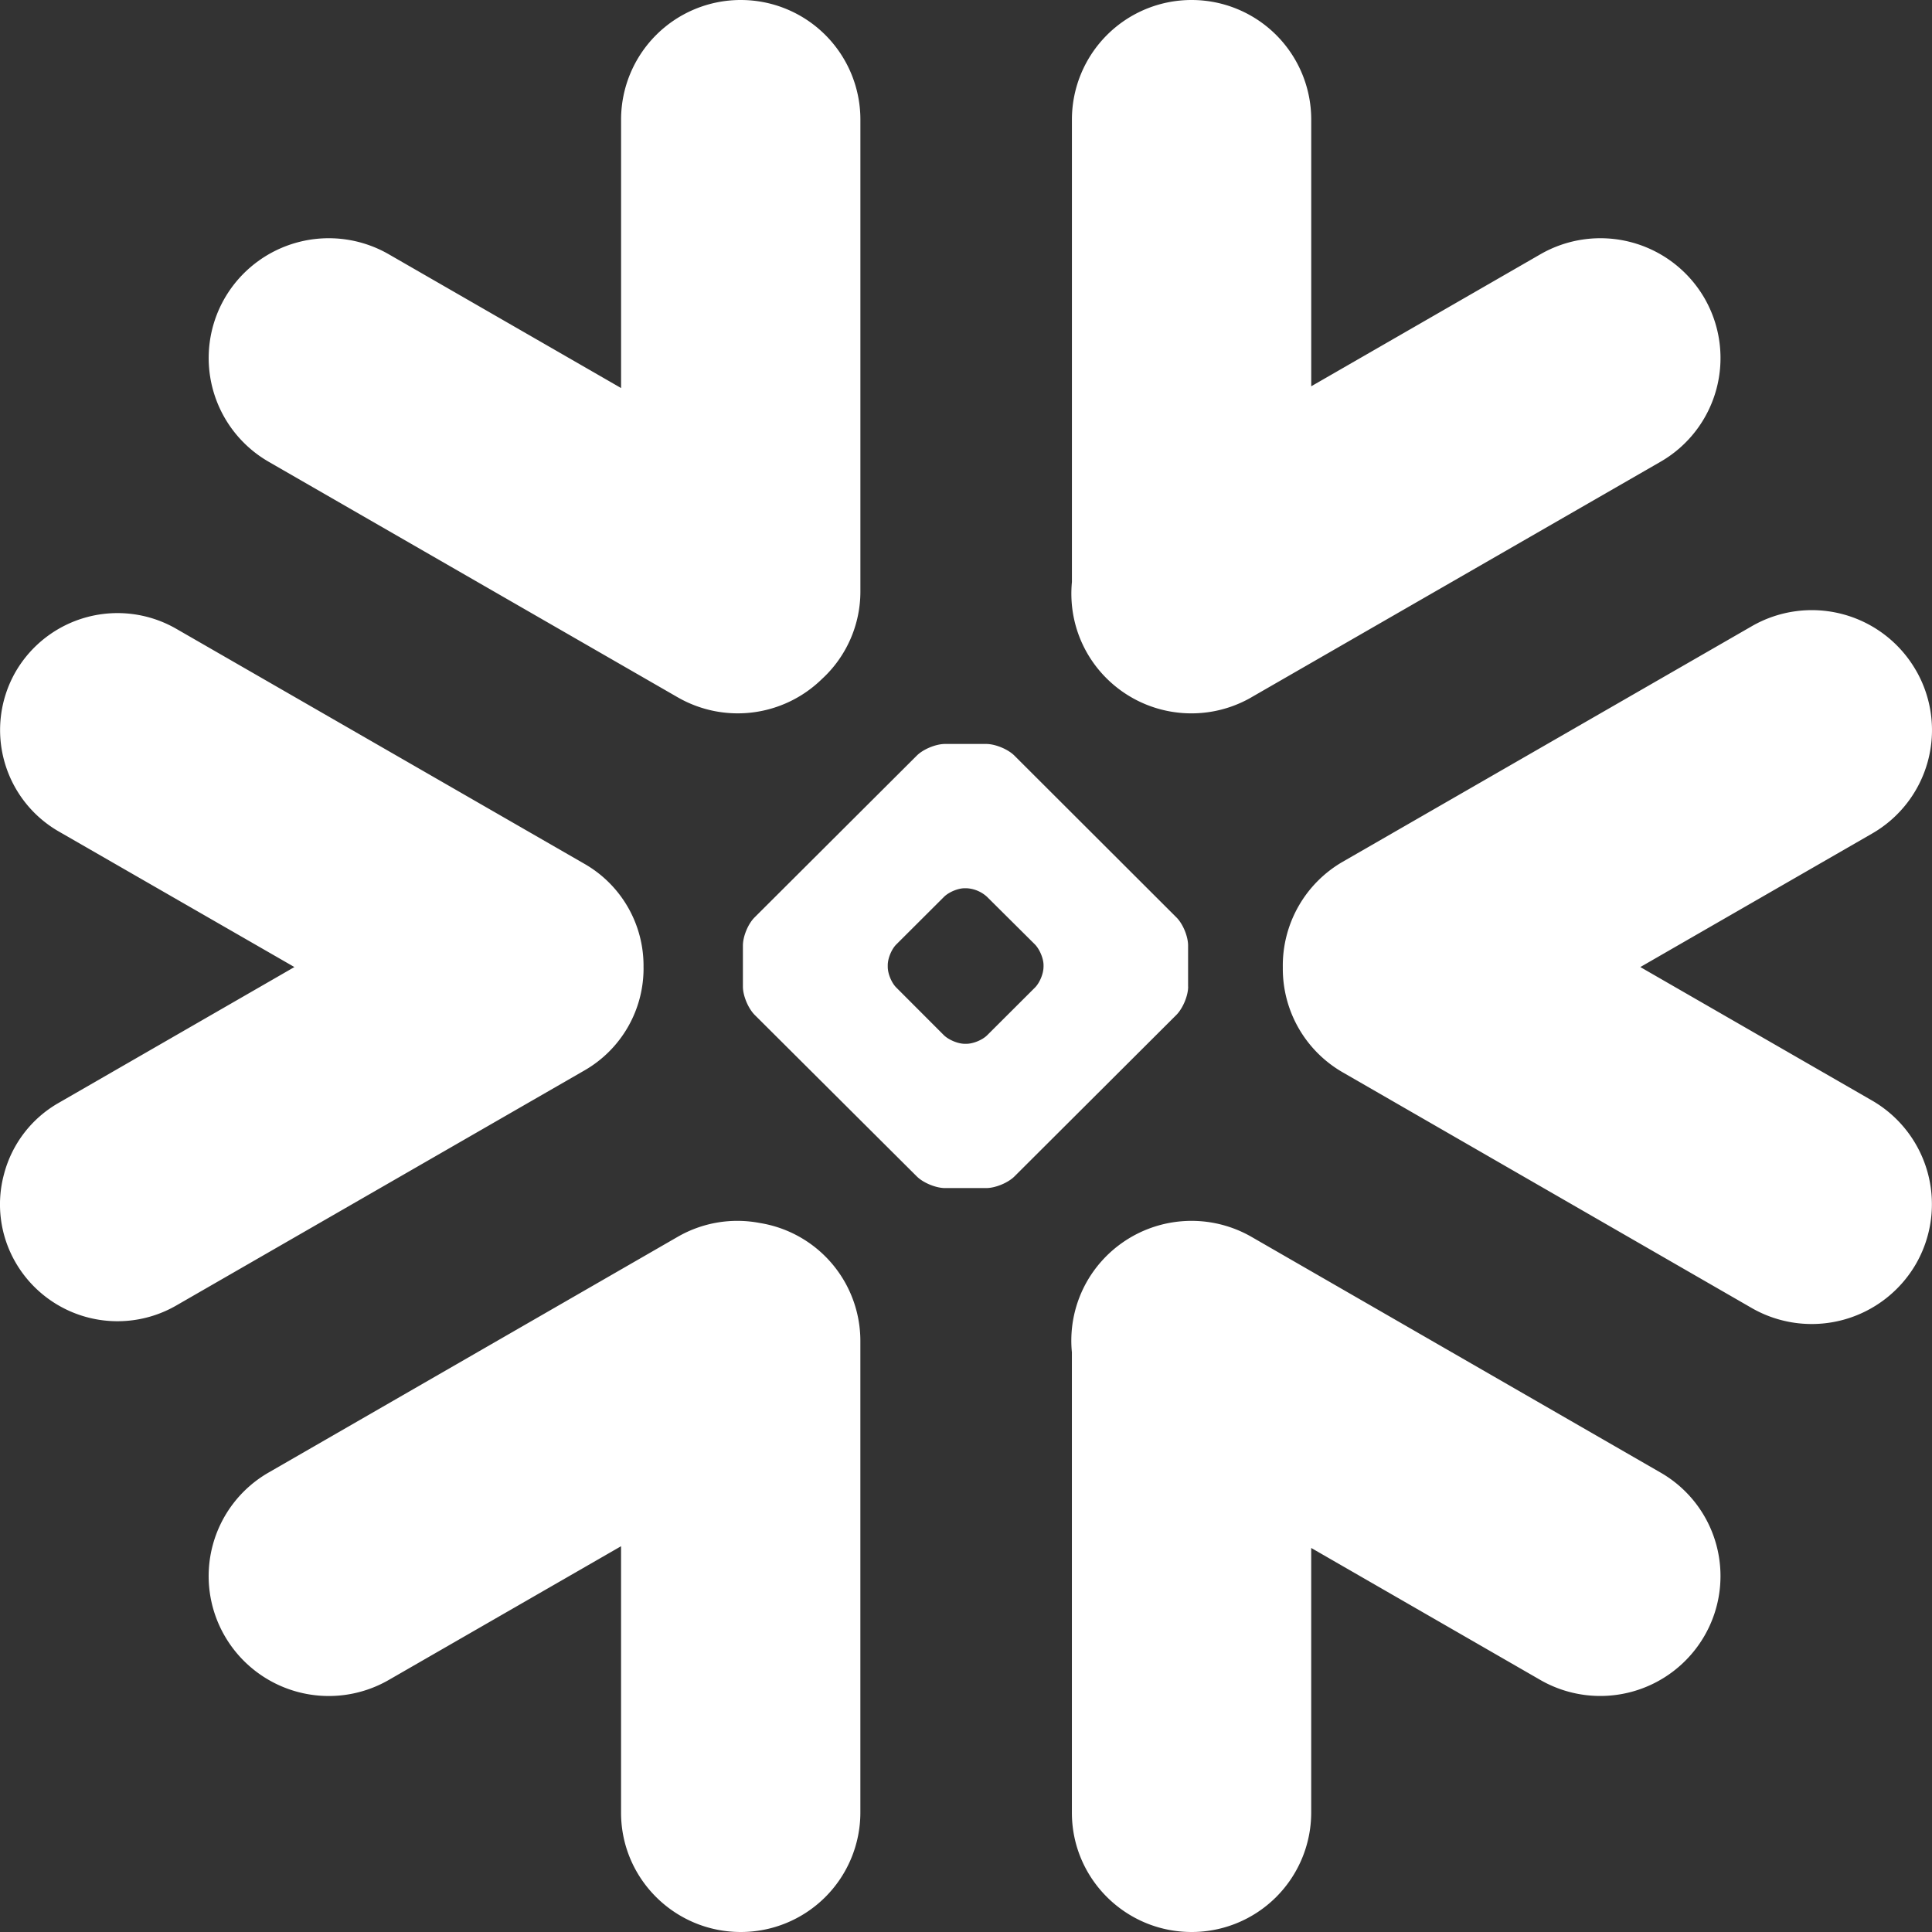 <svg width="68" height="68" fill="none" xmlns="http://www.w3.org/2000/svg"><rect width="100%" height="100%" fill="#333333" stroke="none"/><path d="m58.438 51.825-14.39-8.292a4.24 4.24 0 0 0-5.776 1.546 4.208 4.208 0 0 0-.545 2.517v16.206c0 2.316 1.886 4.198 4.214 4.198a4.207 4.207 0 0 0 4.209-4.198v-9.319l8.061 4.644a4.234 4.234 0 0 0 5.777-1.546 4.2 4.2 0 0 0-1.55-5.756zM22.65 34.055a4.131 4.131 0 0 0-2.064-3.642l-14.39-8.286a4.146 4.146 0 0 0-5.642 1.51 4.119 4.119 0 0 0 1.514 5.628l8.294 4.772-8.294 4.779a4.073 4.073 0 0 0-1.924 2.499 4.08 4.08 0 0 0 .41 3.129 4.144 4.144 0 0 0 5.642 1.51l14.39-8.287a4.14 4.14 0 0 0 2.065-3.612zM9.46 16.255l14.39 8.286a4.236 4.236 0 0 0 5.073-.636 4.18 4.18 0 0 0 1.36-3.092V4.204A4.208 4.208 0 0 0 26.074 0a4.21 4.21 0 0 0-4.214 4.204v9.454l-8.172-4.706a4.233 4.233 0 0 0-5.777 1.54 4.213 4.213 0 0 0 1.55 5.763zM41.819 34.727c0 .318-.184.758-.41.99l-5.704 5.69c-.227.226-.674.409-.992.409H33.26c-.319 0-.766-.184-.992-.41l-5.71-5.689c-.227-.232-.41-.672-.41-.99V33.28c0-.324.183-.764.41-.99l5.71-5.695c.226-.226.673-.41.992-.41h1.452c.318 0 .765.184.992.41l5.703 5.695c.227.226.41.666.41.99v1.448zm-5.09-.696v-.061c0-.233-.136-.556-.301-.727l-1.685-1.675a1.153 1.153 0 0 0-.729-.305h-.06c-.234 0-.558.134-.73.305l-1.678 1.674c-.166.166-.3.49-.3.728v.06c0 .24.134.563.3.728l1.678 1.68c.172.165.496.3.73.3h.06c.24 0 .564-.135.73-.3l1.684-1.68c.165-.165.3-.489.3-.727zM44.05 24.54l14.39-8.285a4.212 4.212 0 0 0 1.55-5.763 4.233 4.233 0 0 0-5.777-1.54l-8.062 4.644V4.204A4.208 4.208 0 0 0 41.942 0a4.21 4.21 0 0 0-4.214 4.204v16.28c-.08.842.085 1.722.545 2.517a4.233 4.233 0 0 0 5.777 1.54zM26.736 43.044a4.202 4.202 0 0 0-2.885.489L9.46 51.825a4.205 4.205 0 0 0-1.55 5.756 4.23 4.23 0 0 0 5.777 1.546l8.172-4.705v9.38c0 2.316 1.886 4.198 4.214 4.198a4.207 4.207 0 0 0 4.209-4.198v-16.61a4.205 4.205 0 0 0-3.547-4.148zM67.431 23.588a4.228 4.228 0 0 0-5.776-1.546l-14.39 8.286a4.22 4.22 0 0 0-2.114 3.727 4.205 4.205 0 0 0 2.114 3.691l14.39 8.292a4.24 4.24 0 0 0 5.776-1.545 4.213 4.213 0 0 0-1.55-5.763l-8.147-4.693 8.148-4.693a4.2 4.2 0 0 0 1.55-5.756z" fill="#fff"/></svg>